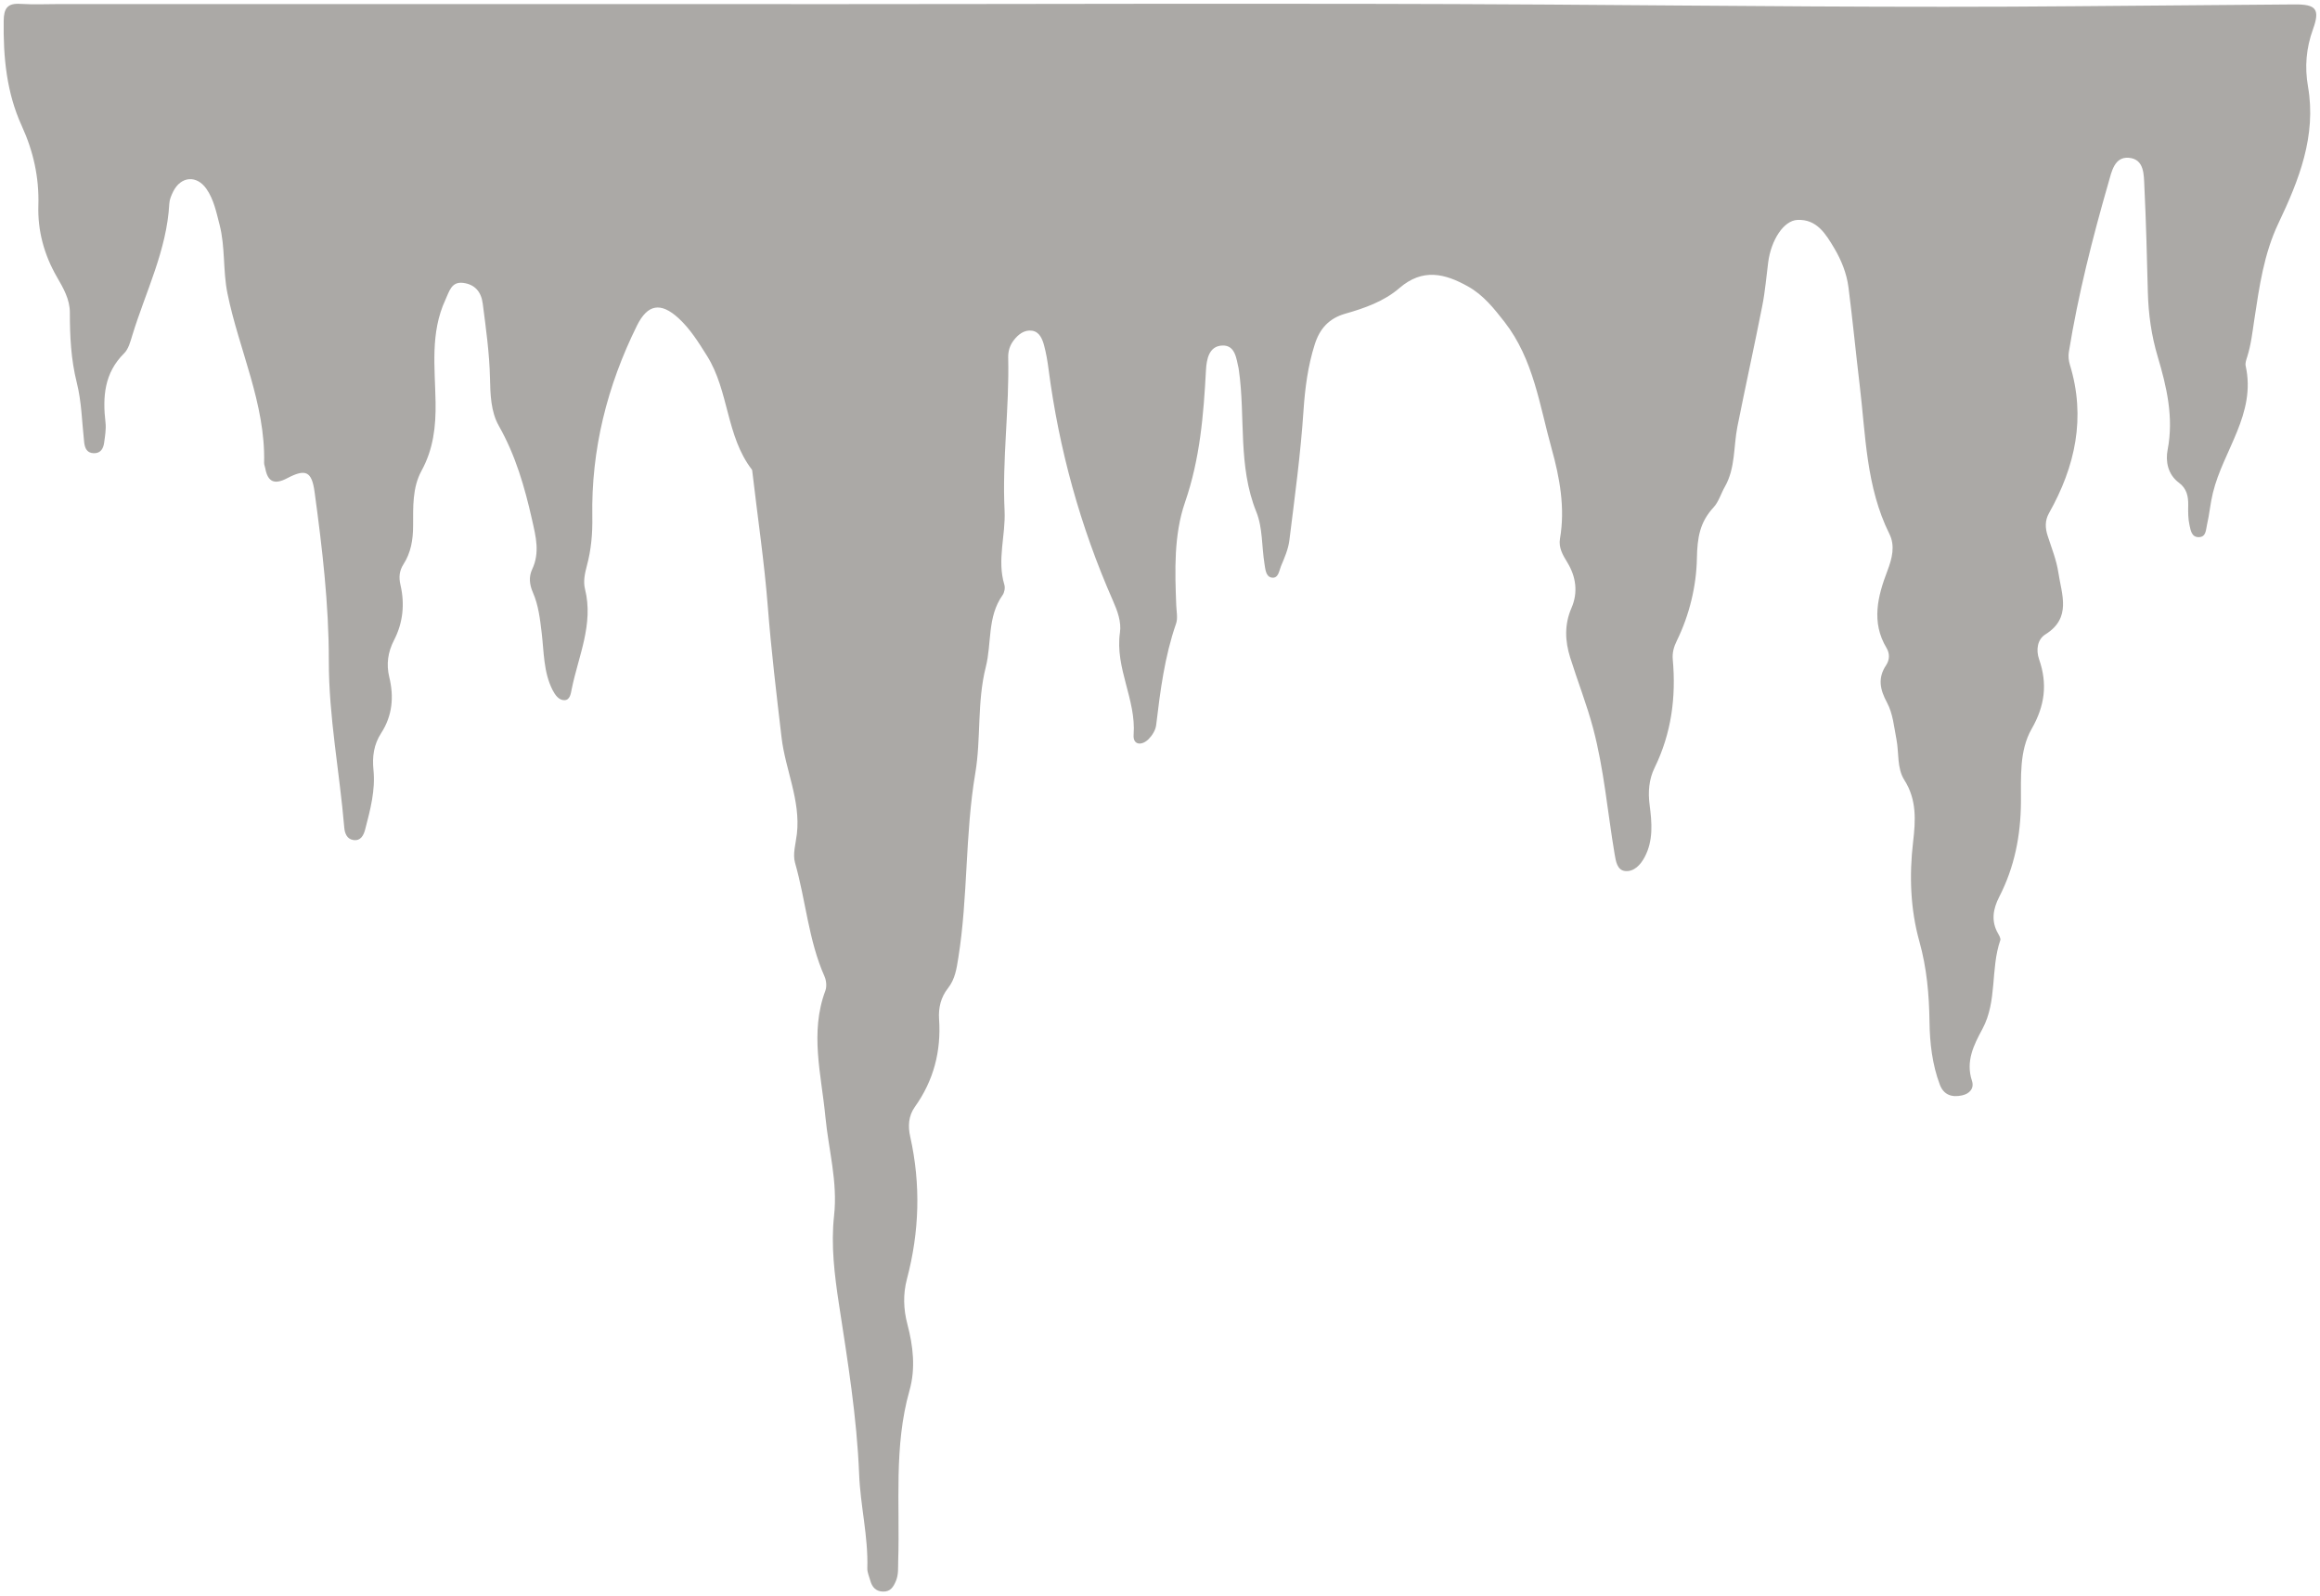 <?xml version="1.0" encoding="UTF-8"?>
<svg id="Layer_1" data-name="Layer 1" xmlns="http://www.w3.org/2000/svg" viewBox="0 0 635 437">
  <defs>
    <style>
      .cls-1, .cls-2 {
        stroke-width: 0;
<!--        stroke: #59554e;-->
        fill: #59554e;
        fill-opacity: .5
      }

      .cls-2 {
        fill: #fff;
      }
    </style>
  </defs>
<!--  <path class="cls-2" d="m317.64,436.9c-104.44,0-208.88-.02-313.32.1C.65,437,0,436.17,0,432.63.11,289.9.11,147.17.01,4.44.01,1.06.43,0,4.26,0c208.88.13,417.76.12,626.63.02,3.47,0,4.07.74,4.07,4.12-.11,142.9-.12,285.79.04,428.69,0,4.07-1.4,4.14-4.55,4.14-104.27-.07-208.55-.06-312.82-.06Z"/>-->
  <path class="cls-1" d="m216.47,1.14c69.13,0,138.27-.33,207.4.11,48.11.31,96.22.89,144.33.45,19.95-.18,39.89-.31,59.84-.49,5.87-.05,7.03,1.28,5.05,6.77-1.88,5.2-2.31,10.32-1.38,15.68,2.36,13.54-2.48,25.68-8.06,37.4-4.03,8.47-5.25,17.4-6.62,26.38-.52,3.46-.9,6.91-1.96,10.26-.25.79-.58,1.69-.42,2.44,2.93,13.12-6.15,23.16-8.97,34.8-.71,2.92-.95,5.87-1.62,8.77-.32,1.41-.23,3.31-2.27,3.33-1.95.02-2.2-1.93-2.5-3.26-.4-1.76-.4-3.64-.36-5.46.05-2.46-.41-4.61-2.53-6.17-3.07-2.27-3.71-5.89-3.11-8.99,1.72-8.88-.25-17.26-2.71-25.53-1.74-5.83-2.54-11.65-2.7-17.66-.25-9.63-.48-19.26-.95-28.88-.16-3.18.06-7.52-4.26-7.9-3.94-.34-4.72,3.86-5.54,6.72-4.41,15.31-8.33,30.74-10.88,46.49-.18,1.1-.04,2.35.29,3.43,4.43,14.45,1.49,27.84-5.71,40.63-1.16,2.07-1.06,4.08-.36,6.24,1.07,3.32,2.41,6.62,2.92,10.04.89,5.96,3.69,12.4-3.54,16.91-2.24,1.4-2.61,4.3-1.73,6.83,2.33,6.71,1.59,12.7-2.04,19.04-3.44,6.01-2.88,13.31-2.93,20.05-.07,9.21-1.77,17.81-5.96,25.96-1.67,3.26-2.27,6.59-.31,10,.32.56.78,1.36.61,1.86-2.71,7.87-.79,16.65-4.88,24.26-2.36,4.39-4.64,8.84-2.87,14.2.68,2.06-.63,3.55-2.72,4-2.73.59-5-.08-6.08-2.95-2.07-5.52-2.74-11.36-2.82-17.13-.11-7.51-.72-14.72-2.78-22.09-2.45-8.76-2.79-18.03-1.71-27.24.68-5.8,1.03-11.53-2.38-16.89-2.1-3.3-1.45-7.44-2.18-11.17-.67-3.43-.95-7.03-2.6-10.09-1.89-3.51-2.58-6.68-.24-10.18.98-1.47,1.06-3.19.12-4.75-4.24-7.09-2.4-14.17.24-21.1,1.3-3.43,2.18-6.83.54-10.13-6.4-12.89-6.47-26.99-8.13-40.78-1.07-8.9-1.92-17.82-3.06-26.7-.49-3.81-1.94-7.42-3.9-10.72-2.31-3.87-4.75-7.99-10.09-7.73-3.76.18-7.18,5.51-7.98,11.57-.52,3.95-.83,7.94-1.6,11.84-2.18,11.07-4.62,22.1-6.83,33.17-1.09,5.49-.51,11.32-3.43,16.45-1.07,1.87-1.69,4.13-3.1,5.66-3.77,4.08-4.45,8.25-4.56,14.04-.14,7.39-2.01,15.36-5.47,22.41-.86,1.75-1.3,3.35-1.13,5.2.93,10.31-.38,20.22-4.98,29.63-1.56,3.19-1.82,6.63-1.35,10.22.62,4.78,1.04,9.66-1.34,14.18-1.13,2.16-2.94,4.11-5.37,3.86-2.21-.23-2.55-2.73-2.89-4.72-1.93-11.44-2.88-23.07-5.86-34.31-1.74-6.56-4.26-12.92-6.29-19.41-1.42-4.54-1.62-9.03.37-13.61,1.82-4.2,1.24-8.51-1.16-12.44-1.24-2.03-2.43-4.04-2-6.51,1.46-8.4-.1-16.78-2.28-24.59-3.31-11.86-4.94-24.51-12.92-34.74-2.9-3.71-5.78-7.34-9.94-9.67-6.34-3.56-12.43-5.1-18.84.45-4.15,3.59-9.5,5.49-14.8,6.99-4.49,1.28-7,4.15-8.35,8.42-1.87,5.9-2.65,11.89-3.07,18.09-.79,11.88-2.4,23.71-3.87,35.53-.3,2.42-1.34,4.8-2.3,7.08-.52,1.25-.68,3.46-2.59,3.11-1.57-.29-1.69-2.32-1.92-3.74-.77-4.75-.48-9.9-2.23-14.23-5.1-12.6-2.94-25.91-4.78-38.79-.02-.16-.03-.33-.07-.49-.63-2.74-.93-6.39-4.44-6.27-3.65.12-4.34,3.72-4.5,6.79-.65,12.25-1.64,24.28-5.74,36.15-3.07,8.88-2.77,18.69-2.39,28.21.07,1.66.46,3.48-.05,4.97-3.13,9.02-4.33,18.38-5.45,27.78-.16,1.37-1.08,2.86-2.09,3.86-1.85,1.84-4.3,1.65-4.08-1.2.74-9.64-5.15-18.29-3.74-28.01.42-2.9-.68-5.89-1.91-8.68-8.95-20.31-14.79-41.5-17.65-63.51-.28-2.14-.64-4.28-1.2-6.36-.48-1.78-1.25-3.74-3.28-4.05-2.12-.32-3.81,1.01-5.06,2.65-1.03,1.34-1.53,2.93-1.49,4.67.33,13.99-1.67,27.93-.99,41.93.33,6.75-2.12,13.49-.06,20.28.26.84.02,2.14-.5,2.86-4.22,5.97-2.93,13.15-4.58,19.65-2.44,9.63-1.27,19.58-2.87,29.04-2.84,16.8-1.97,33.82-4.65,50.56-.48,3.01-.88,5.87-2.84,8.34-1.94,2.46-2.64,5.37-2.43,8.45.6,8.79-1.48,16.82-6.62,24.02-1.79,2.5-1.91,5.36-1.28,8.15,2.93,13.09,2.52,26.07-.9,38.99-1.09,4.14-.95,8.26.12,12.32,1.59,6.05,2.3,12.11.58,18.21-4.34,15.34-2.58,31.07-3.09,46.66-.06,1.81.13,3.64-.61,5.42-.69,1.66-1.51,2.99-3.54,2.94-1.96-.05-3-1.23-3.48-3-.31-1.12-.85-2.27-.82-3.39.27-8.68-1.91-17.17-2.24-25.72-.62-15.68-3.15-31.07-5.51-46.48-1.24-8.12-2.24-16.25-1.35-24.31,1.03-9.32-1.52-18.08-2.38-27.1-1.09-11.45-4.31-22.99,0-34.5.42-1.13.26-2.77-.24-3.9-4.4-9.93-5.12-20.81-8.07-31.12-.68-2.38.21-5.25.51-7.87,1.06-9.22-3.17-17.59-4.2-26.46-1.39-11.88-2.82-23.77-3.75-35.69-.97-12.43-2.82-24.74-4.25-37.1-.02-.16-.02-.36-.11-.48-7.09-9.19-6.25-21.51-12.28-31.13-2.31-3.68-4.58-7.36-7.8-10.32-4.88-4.47-8.48-3.84-11.38,2.03-8.16,16.5-12.55,33.91-12.22,52.37.08,4.55-.31,8.97-1.48,13.32-.57,2.14-1.04,4.36-.52,6.42,2.4,9.63-1.8,18.32-3.63,27.34-.24,1.19-.43,3.05-2,3.08-1.55.03-2.57-1.45-3.26-2.8-2.48-4.89-2.33-10.34-2.96-15.57-.46-3.83-.87-7.58-2.42-11.13-.92-2.09-1.16-4.27-.2-6.3,2.16-4.58,1.03-8.92-.02-13.57-2.02-8.96-4.5-17.62-9.09-25.71-2.21-3.89-2.33-8.63-2.43-13.14-.15-6.83-1.11-13.58-1.98-20.34-.43-3.31-2.22-5.26-5.34-5.66-3.24-.42-3.81,2.31-4.88,4.63-4.2,9.06-2.84,18.63-2.69,28.04.11,6.62-.6,12.82-3.85,18.76-2.54,4.65-2.28,9.98-2.3,15.13-.01,3.74-.59,7.27-2.65,10.48-1.12,1.75-1.3,3.52-.8,5.68,1.2,5.16.69,10.32-1.76,15.05-1.71,3.31-2.16,6.62-1.31,10.14,1.31,5.43.86,10.56-2.23,15.34-1.99,3.07-2.47,6.4-2.1,10.03.57,5.55-.86,10.9-2.24,16.21-.43,1.67-1.2,3.34-3.32,3-1.71-.28-2.3-1.85-2.43-3.39-1.28-15.23-4.25-30.27-4.23-45.67.02-15.46-1.8-30.85-3.89-46.17-.77-5.69-2.42-6.47-7.52-3.79-3.46,1.82-5.31,1.03-5.99-2.75-.09-.49-.32-.98-.31-1.46.39-16.28-6.89-30.9-10.04-46.42-1.27-6.24-.56-12.63-2.16-18.8-.88-3.39-1.56-6.85-3.58-9.77-2.67-3.85-7-3.48-9.1.71-.51,1.03-1.01,2.19-1.07,3.31-.68,12.78-6.47,24.11-10.12,36.04-.53,1.73-1.04,3.75-2.24,4.94-5.47,5.4-5.91,11.95-5.1,18.98.2,1.78-.13,3.65-.37,5.45-.21,1.58-.91,2.95-2.8,2.92-1.89-.03-2.48-1.33-2.67-2.99-.61-5.45-.69-11.04-2.02-16.31-1.6-6.38-1.9-12.75-1.9-19.22,0-3.65-1.82-6.74-3.55-9.74-3.51-6.09-5.28-12.65-5.07-19.56.24-7.69-1.38-14.86-4.53-21.75C1.77,25.3.88,15.63,1.01,5.71c.04-3.41,1.01-4.88,4.57-4.65,3.65.23,7.33.05,10.99.05,66.64,0,133.27,0,199.91,0v.02Z"/>
</svg>
